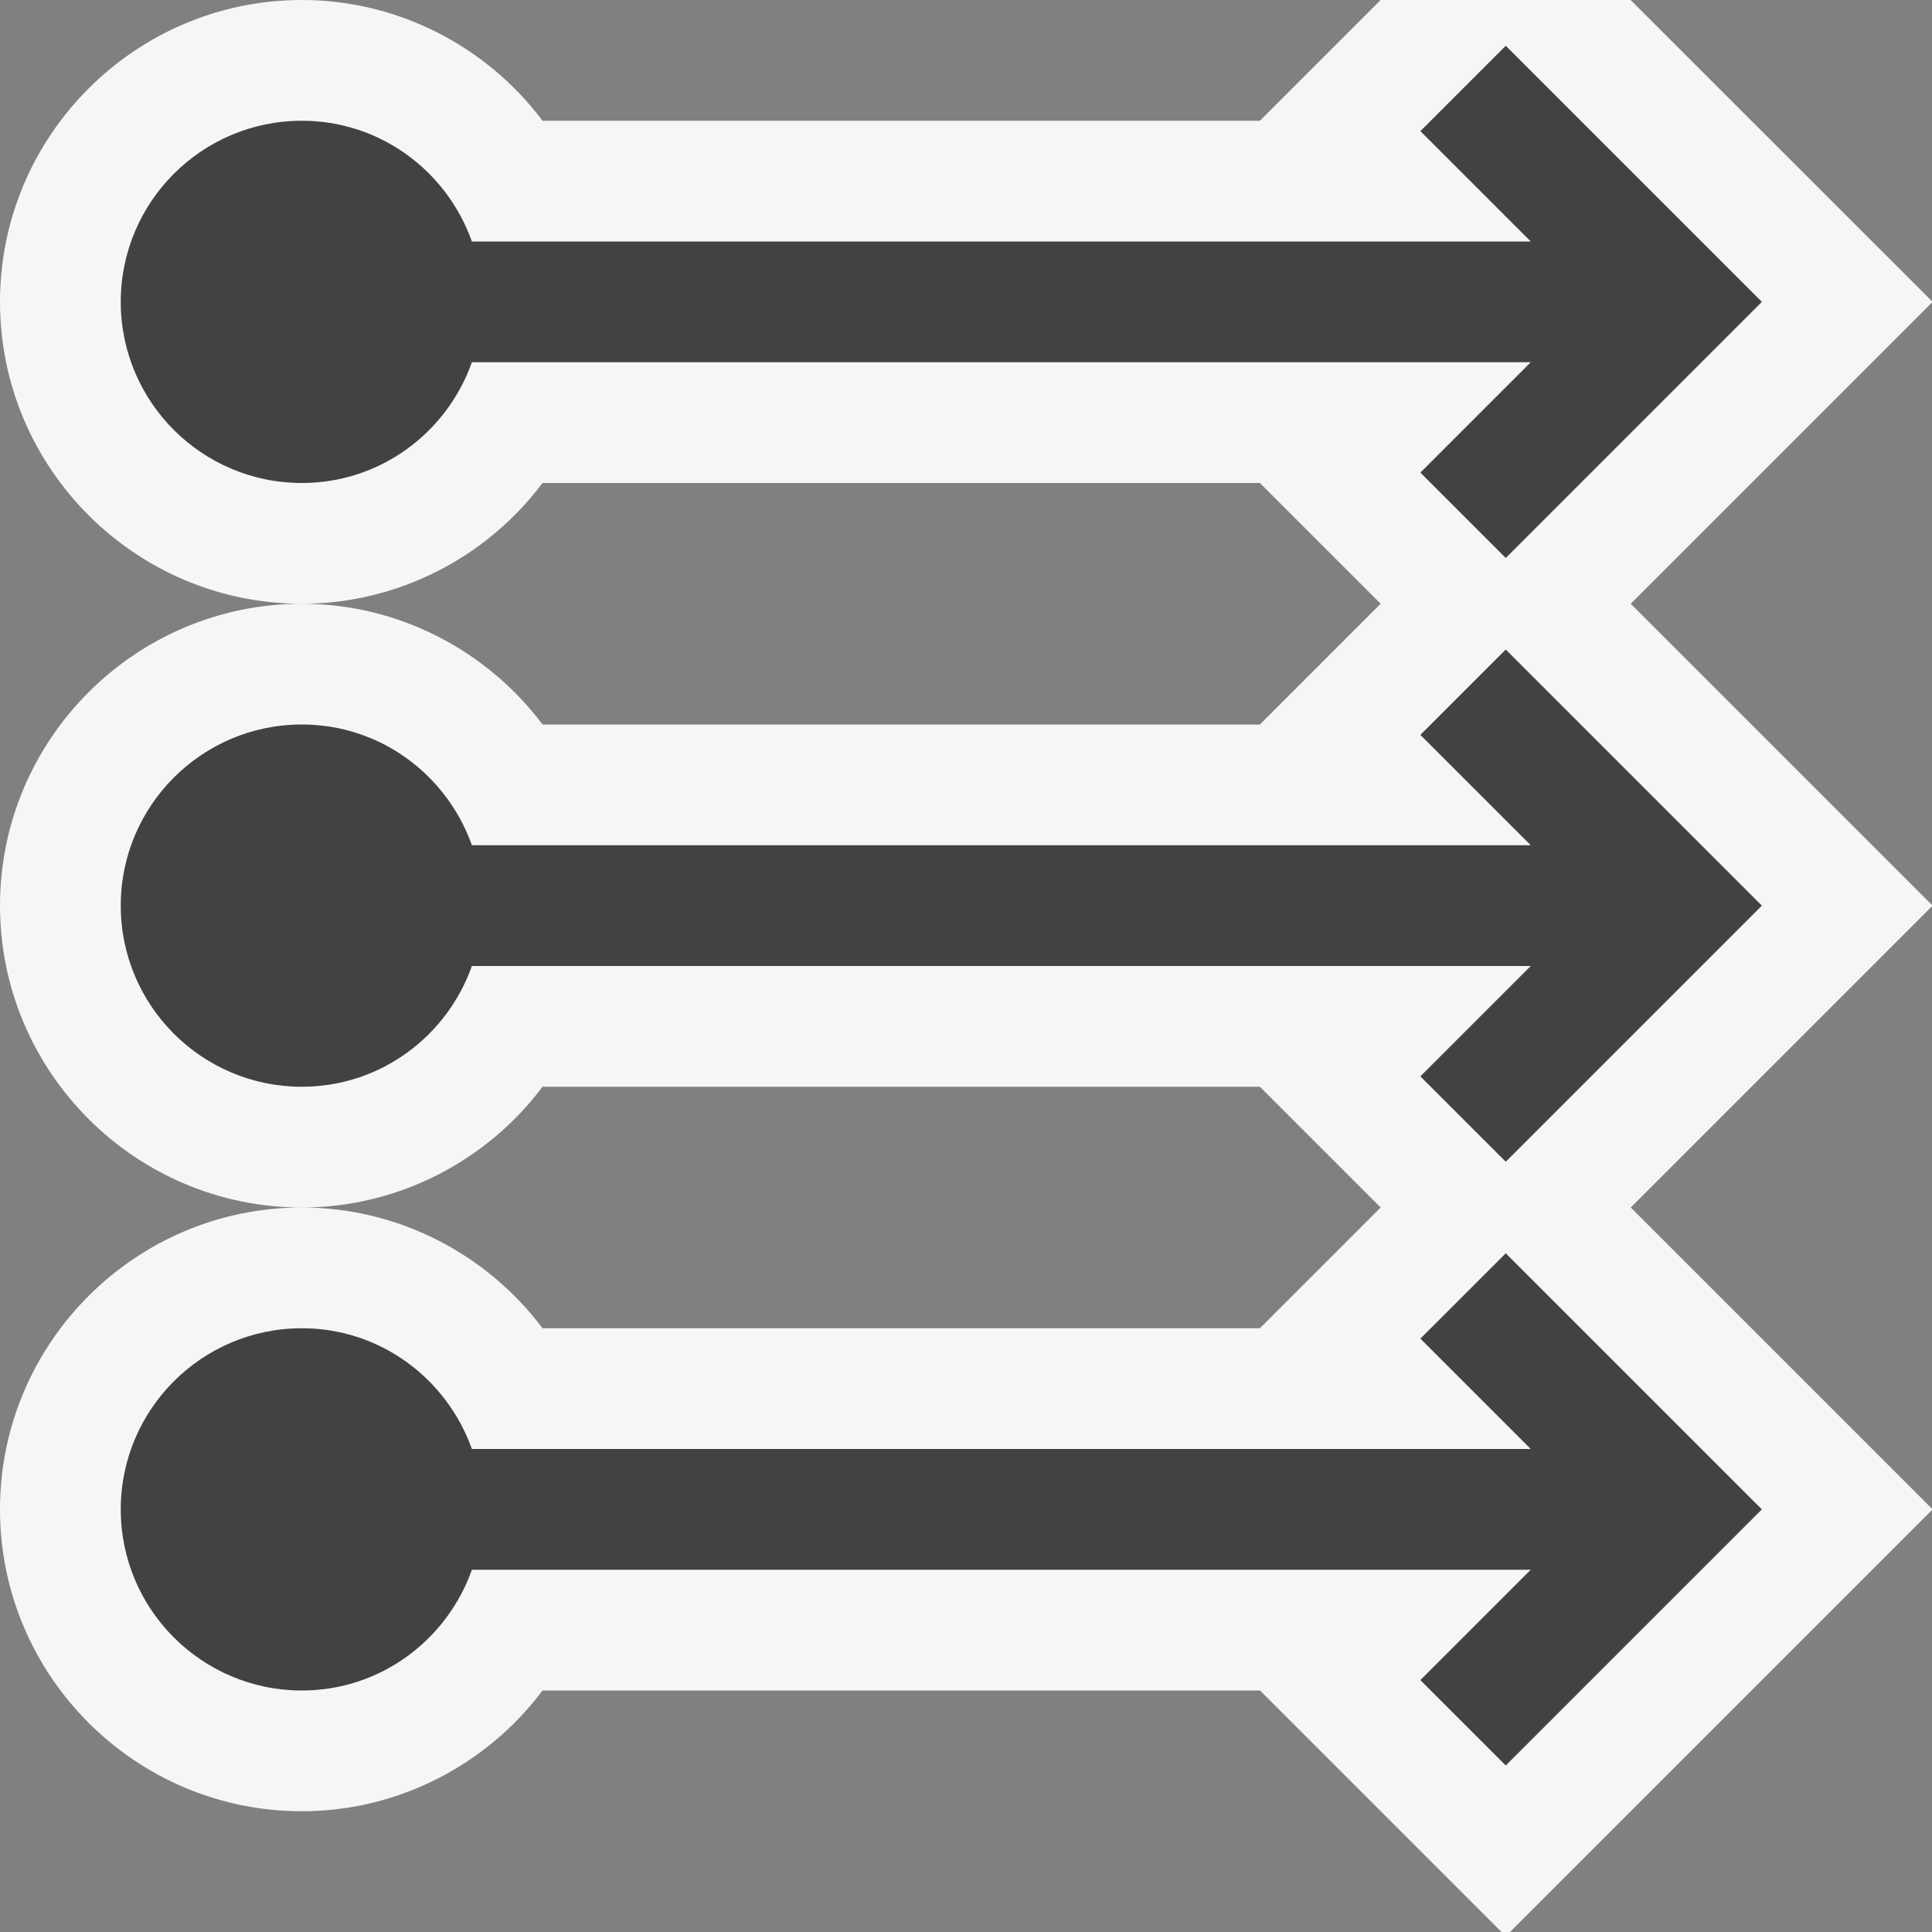 <svg xmlns="http://www.w3.org/2000/svg" viewBox="0 0 16 16" enable-background="new 0 0 16 16"><rect x="0" y="0" width="16" height="16" fill="#808080" stroke="none"/><style type="text/css">.icon-canvas-transparent{opacity:0;fill:#F6F6F6;} .icon-vs-out{fill:#F6F6F6;} .icon-vs-bg{fill:#424242;}</style><path class="icon-canvas-transparent" d="M16 16h-16v-16h16v16z" id="canvas"/><path class="icon-vs-out" d="M10.435 14h-5.942c-.463.617-1.198 1-1.993 1-1.378 0-2.5-1.121-2.5-2.5s1.122-2.5 2.5-2.5c.795 0 1.53.383 1.993 1h5.941l1-1-1-1h-5.941c-.463.617-1.198 1-1.993 1-1.378 0-2.5-1.122-2.5-2.5s1.122-2.5 2.5-2.5c.795 0 1.53.383 1.993 1h5.941l1-1-1-1h-5.941c-.463.617-1.198 1-1.993 1-1.378 0-2.5-1.122-2.5-2.5s1.122-2.5 2.5-2.5c.795 0 1.53.383 1.993 1h5.941l1-1h2.07l2.496 2.495v.01l-2.495 2.495 2.495 2.495v.01l-2.495 2.495 2.495 2.495v.01l-3.495 3.495h-.07l-2-2z" id="outline"/><g id="iconBg"><path class="icon-vs-bg" d="M1 2.5c0-.828.672-1.5 1.5-1.5.652 0 1.202.419 1.408 1h8.769l-.914-.914.707-.707 2.121 2.121-2.121 2.121-.707-.707.914-.914h-8.769c-.206.581-.756 1-1.408 1-.828 0-1.5-.672-1.5-1.5zm10.763 3.586l.914.914h-8.769c-.206-.581-.756-1-1.408-1-.828 0-1.5.672-1.5 1.5s.672 1.5 1.5 1.5c.652 0 1.202-.419 1.408-1h8.769l-.914.914.707.707 2.121-2.121-2.121-2.121-.707.707zm0 5l.914.914h-8.769c-.207-.581-.756-1-1.408-1-.828 0-1.5.672-1.5 1.5s.672 1.5 1.5 1.5c.652 0 1.202-.419 1.408-1h8.769l-.914.914.707.707 2.121-2.121-2.121-2.121-.707.707z"/></g></svg>
